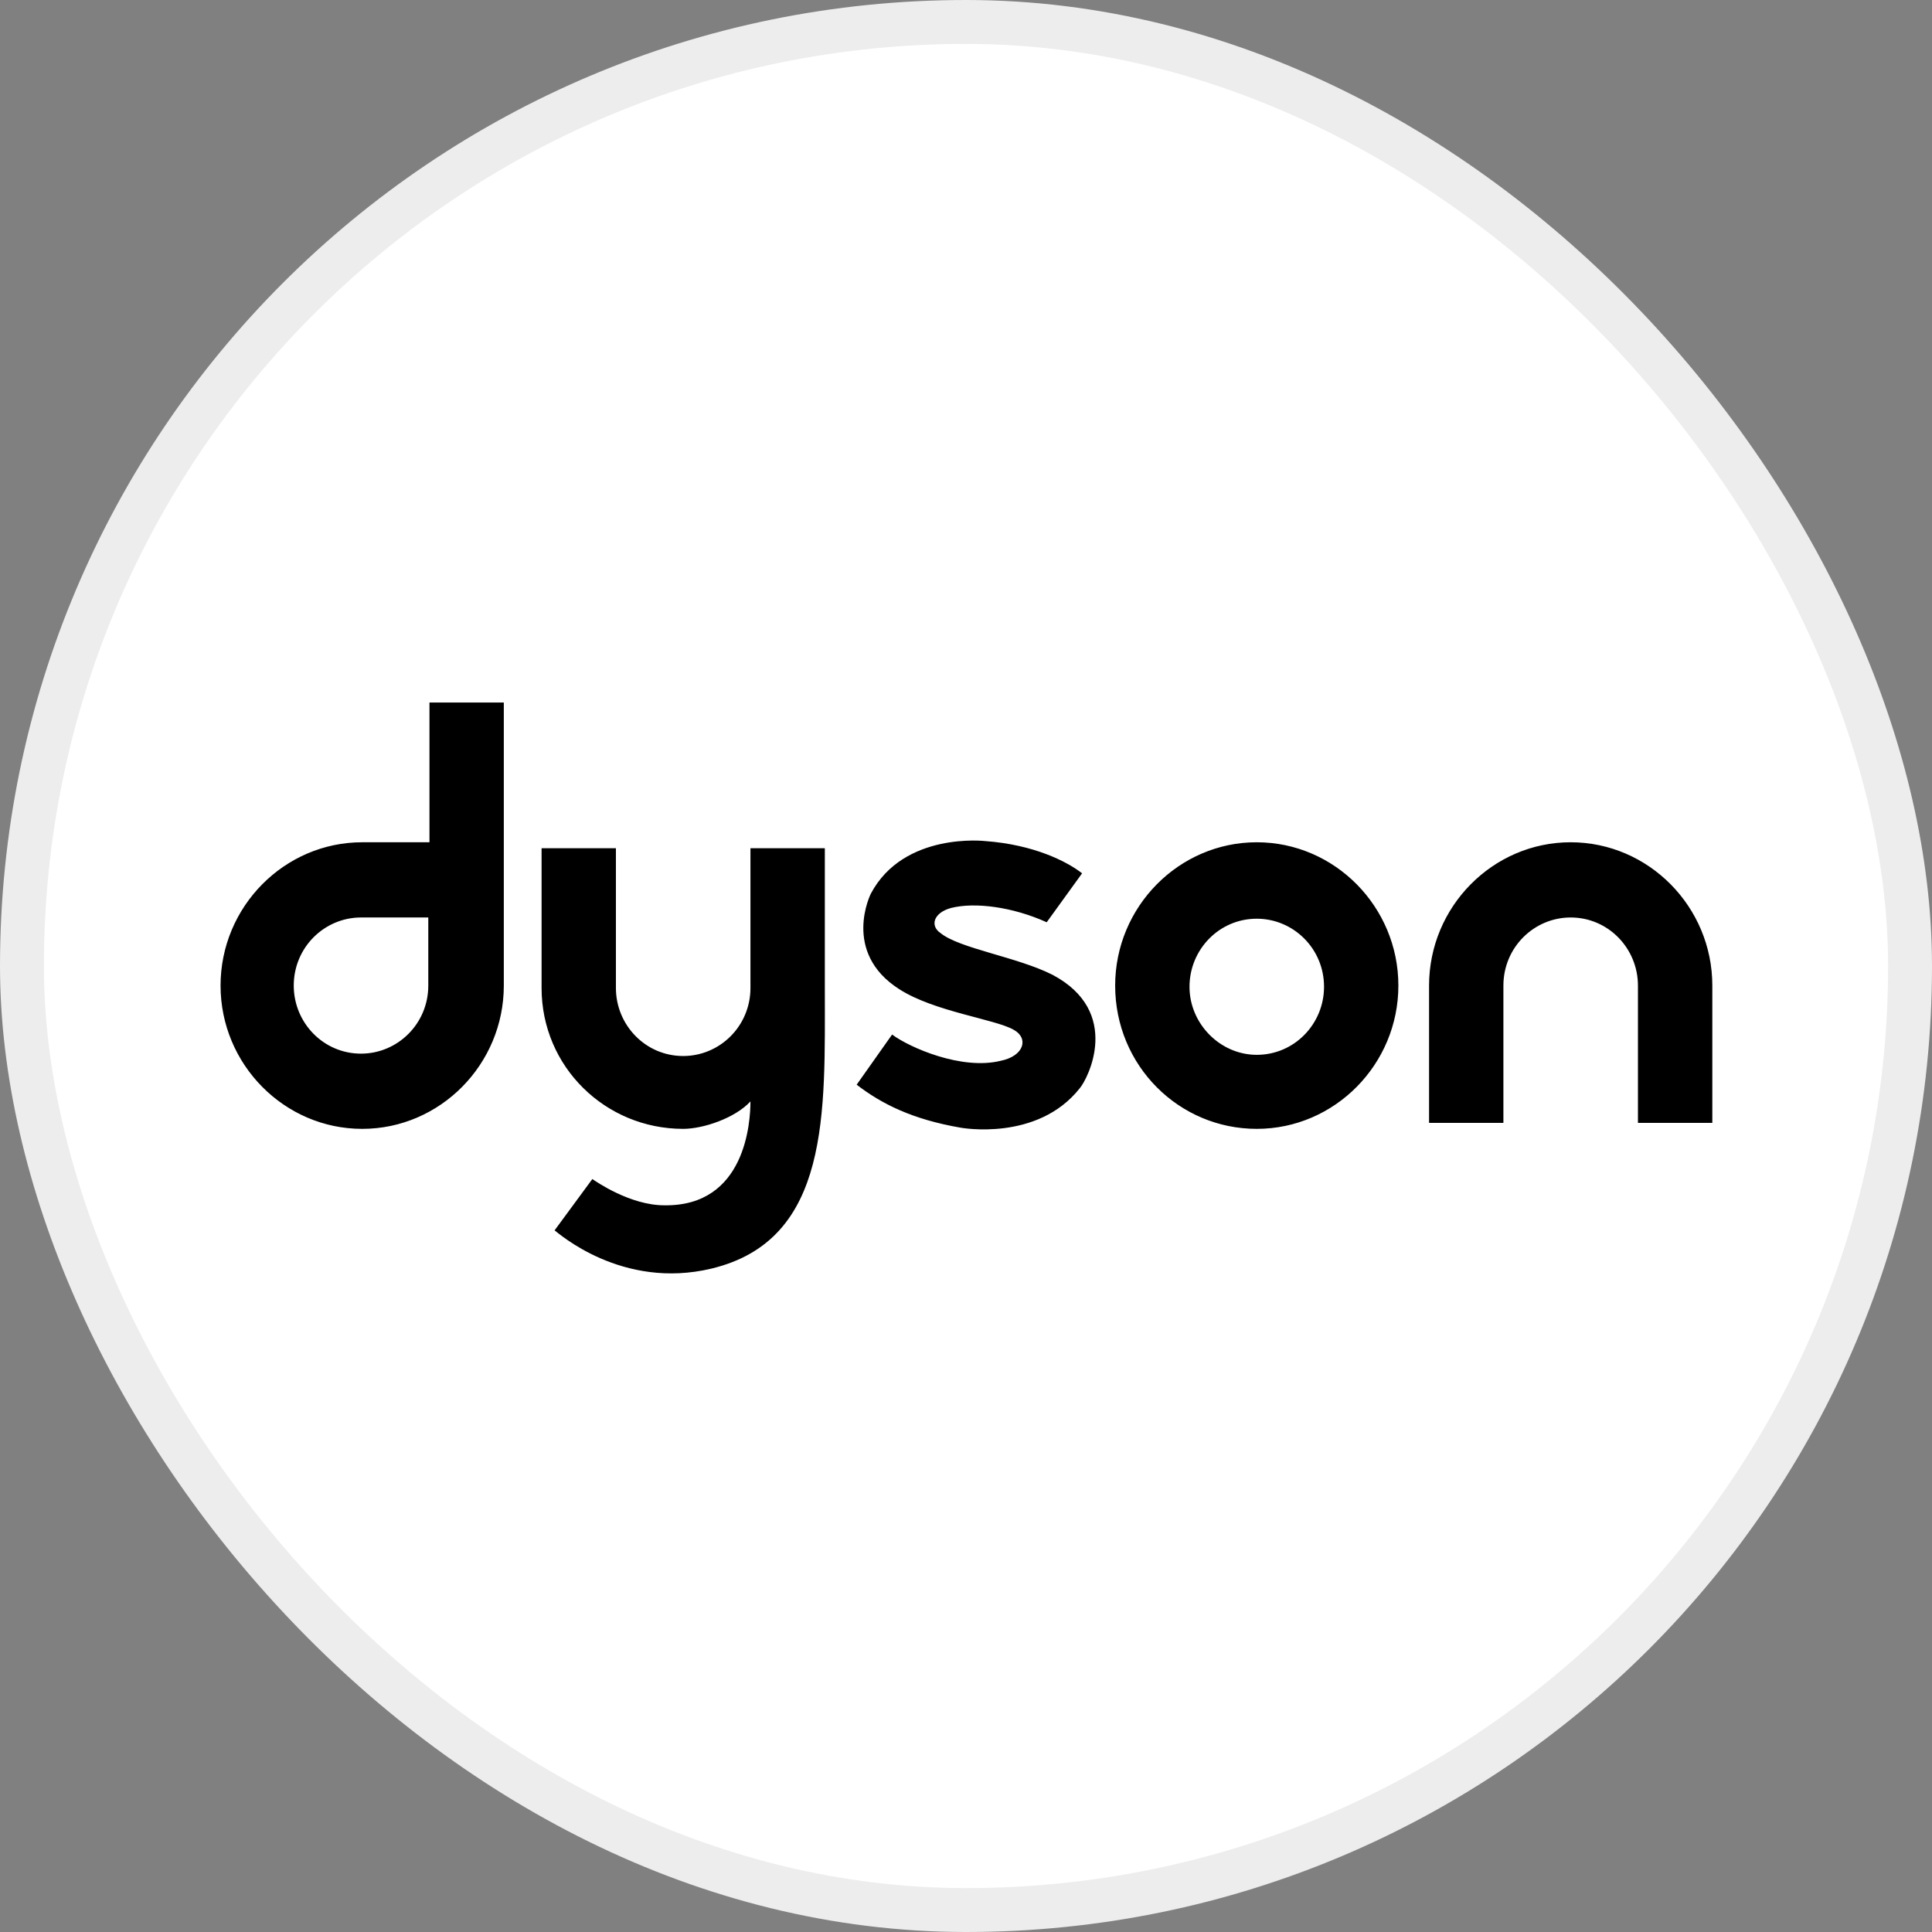<svg width="44" height="44" viewBox="0 0 44 44" fill="none" xmlns="http://www.w3.org/2000/svg">
<rect x="0" y="0" width="44" height="44" fill="#808080" stroke="none"/>
<rect x="0.5" y="0.5" width="43" height="43" rx="21.5" fill="white"/>
<rect x="0.5" y="0.5" width="43" height="43" rx="21.5" stroke="#EDEDED"/>
<g clip-path="url(#clip0_6380_28387)">
<path d="M11.474 16H9.781V19.182C9.216 19.182 8.598 19.182 8.249 19.182C6.475 19.182 5.023 20.651 5.023 22.446C5.023 24.241 6.475 25.709 8.249 25.709C10.023 25.709 11.474 24.241 11.474 22.446C11.474 21.548 11.474 19.182 11.474 19.182V16ZM9.754 22.446C9.754 23.316 9.055 23.996 8.222 23.996C7.362 23.996 6.69 23.289 6.69 22.446C6.69 21.575 7.389 20.895 8.222 20.895H9.754V22.446ZM25.397 22.446C25.397 20.651 26.848 19.182 28.622 19.182C30.396 19.182 31.847 20.651 31.847 22.446C31.847 24.241 30.396 25.709 28.622 25.709C26.848 25.709 25.397 24.268 25.397 22.446ZM28.622 24.023C29.482 24.023 30.154 23.316 30.154 22.473C30.154 21.602 29.455 20.923 28.622 20.923C27.762 20.923 27.09 21.63 27.09 22.473C27.09 23.316 27.789 24.023 28.622 24.023ZM37.303 22.446C37.303 21.602 36.631 20.895 35.771 20.895C34.938 20.895 34.239 21.575 34.239 22.446C34.239 22.854 34.239 25.573 34.239 25.573C33.379 25.573 32.546 25.573 32.546 25.573C32.546 25.573 32.546 23.343 32.546 22.446C32.546 20.651 33.997 19.182 35.771 19.182C37.545 19.182 38.997 20.651 38.997 22.446C38.997 23.37 38.997 25.573 38.997 25.573C38.997 25.573 38.163 25.573 37.303 25.573C37.303 25.573 37.303 22.881 37.303 22.446ZM23.972 22.201C25.558 23.044 24.778 24.567 24.59 24.785C23.623 26.008 21.876 25.682 21.876 25.682C20.774 25.492 20.075 25.138 19.51 24.703L20.317 23.561C20.72 23.86 21.902 24.377 22.789 24.159C23.327 24.05 23.434 23.642 23.085 23.452C22.655 23.207 21.284 23.044 20.478 22.527C19.161 21.684 19.833 20.352 19.833 20.352C20.585 18.937 22.44 19.155 22.44 19.155C23.542 19.236 24.295 19.617 24.644 19.889L23.838 21.004C23.058 20.651 22.198 20.542 21.661 20.678C21.257 20.787 21.177 21.086 21.419 21.249C21.849 21.602 23.166 21.793 23.972 22.201ZM13.49 26.852C13.57 26.906 14.35 27.45 15.129 27.45C16.984 27.477 17.091 25.546 17.091 25.084C16.742 25.464 16.016 25.709 15.559 25.709C13.786 25.709 12.334 24.295 12.334 22.5C12.334 21.602 12.334 19.318 12.334 19.318C12.334 19.318 13.167 19.318 14.027 19.318C14.027 19.318 14.027 22.119 14.027 22.5C14.027 23.343 14.699 24.05 15.559 24.05C16.393 24.05 17.091 23.37 17.091 22.5C17.091 22.146 17.091 19.318 17.091 19.318C17.951 19.318 18.785 19.318 18.785 19.318V22.5C18.785 25.328 18.919 28.238 16.204 28.891C14.162 29.381 12.71 28.075 12.63 28.021L13.49 26.852Z" fill="black"/>
</g>
<defs>
<clipPath id="clip0_6380_28387">
<rect width="34" height="13" fill="white" transform="translate(5 16)"/>
</clipPath>
</defs>
</svg>
